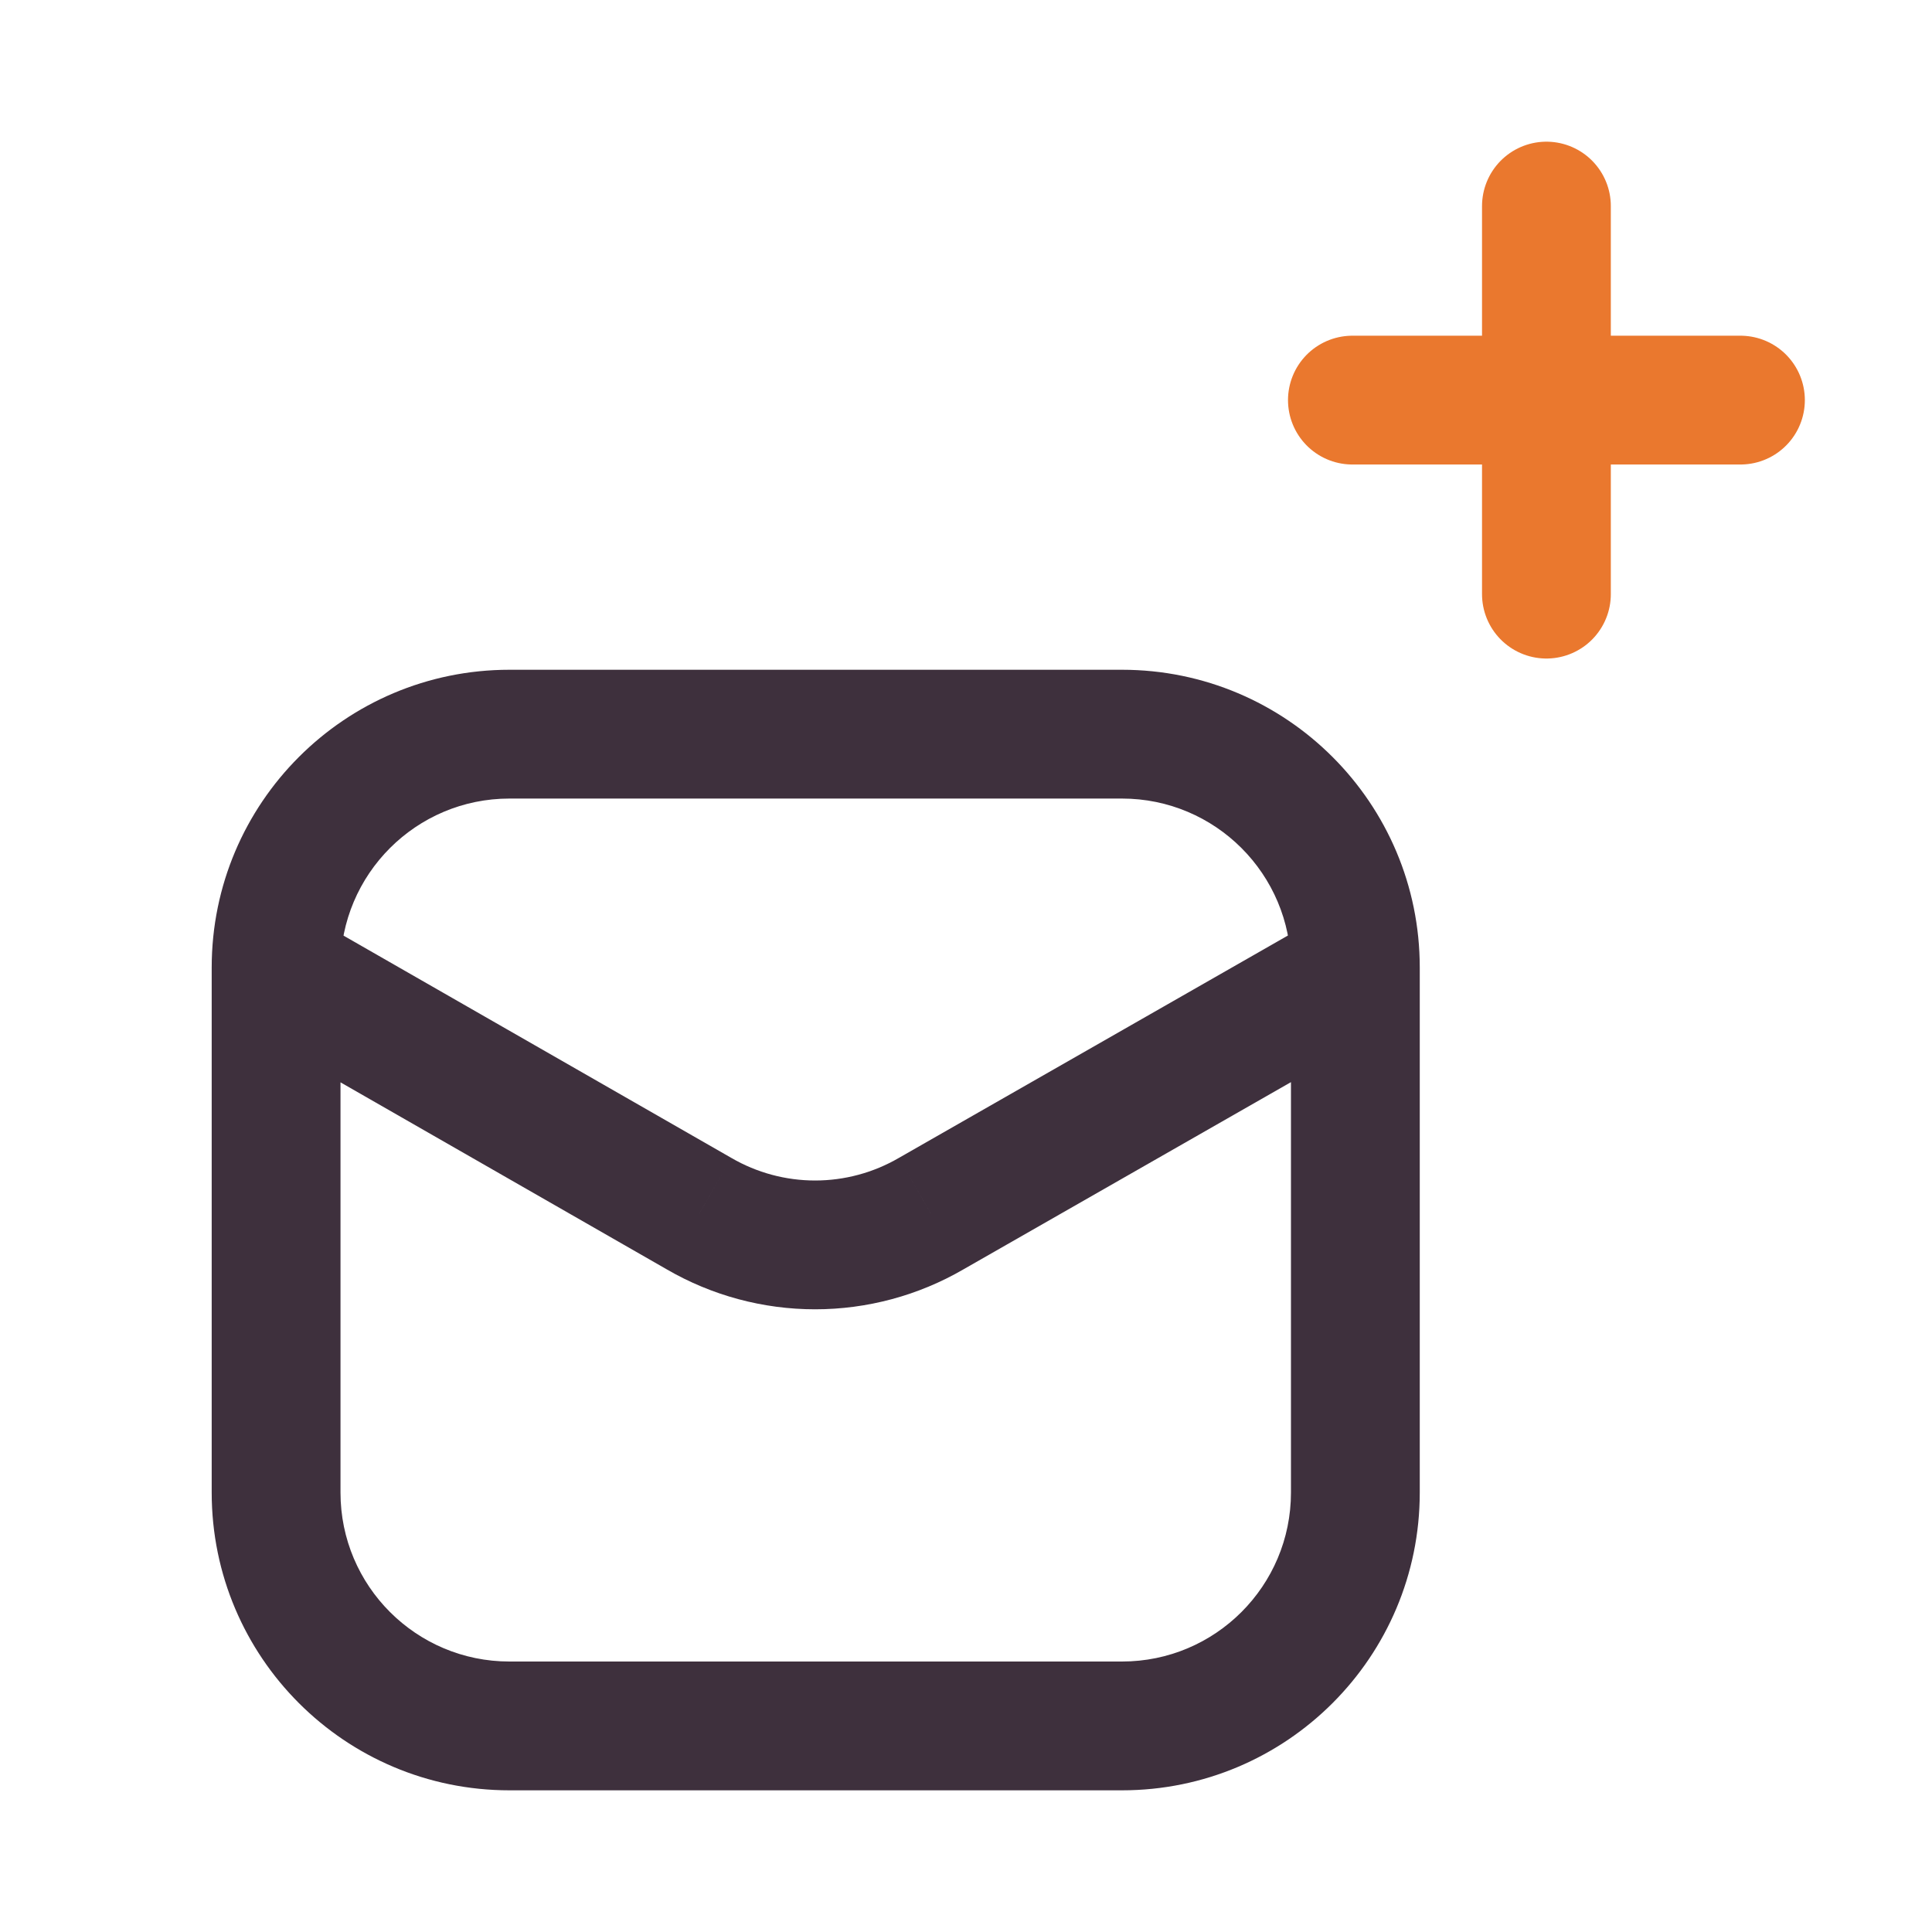 <svg width="150" height="150" viewBox="0 0 150 150" fill="none" xmlns="http://www.w3.org/2000/svg">
<path d="M105 31.064H120.064M120.064 31.064H135.128M120.064 31.064V16M120.064 31.064V46.128" stroke="#EA782E" stroke-width="10" stroke-linecap="round" stroke-linejoin="round"/>
<path d="M24.134 71.187C21.739 69.813 18.683 70.642 17.31 73.038C15.937 75.434 16.766 78.489 19.161 79.862L24.134 71.187ZM54.282 94.231L56.792 89.906C56.784 89.902 56.776 89.897 56.769 89.893L54.282 94.231ZM63.285 96.654L63.285 101.654L63.285 96.654ZM72.287 94.231L69.805 89.89C69.796 89.895 69.787 89.901 69.777 89.906L72.287 94.231ZM107.493 79.865C109.89 78.495 110.723 75.441 109.353 73.043C107.982 70.646 104.928 69.813 102.53 71.184L107.493 79.865ZM39.553 62H87.112V52H39.553V62ZM87.112 62C94.357 62 100.23 67.873 100.23 75.118H110.23C110.23 62.35 99.88 52 87.112 52V62ZM100.23 75.118V115.882H110.23V75.118H100.23ZM100.23 115.882C100.23 123.127 94.357 129 87.112 129V139C99.88 139 110.23 128.65 110.23 115.882H100.23ZM87.112 129H39.553V139H87.112V129ZM39.553 129C32.309 129 26.436 123.127 26.436 115.882H16.436C16.436 128.65 26.786 139 39.553 139V129ZM26.436 115.882V75.118H16.436V115.882H26.436ZM26.436 75.118C26.436 67.873 32.309 62 39.553 62V52C26.786 52 16.436 62.35 16.436 75.118H26.436ZM19.161 79.862L51.796 98.569L56.769 89.893L24.134 71.187L19.161 79.862ZM51.773 98.556C55.27 100.585 59.241 101.654 63.285 101.654L63.285 91.654C61.004 91.654 58.764 91.051 56.792 89.906L51.773 98.556ZM63.285 101.654C67.328 101.654 71.299 100.585 74.796 98.556L69.777 89.906C67.805 91.051 65.565 91.654 63.285 91.654L63.285 101.654ZM74.768 98.572L107.493 79.865L102.53 71.184L69.805 89.89L74.768 98.572Z" fill="#3E303D"/>
</svg>
